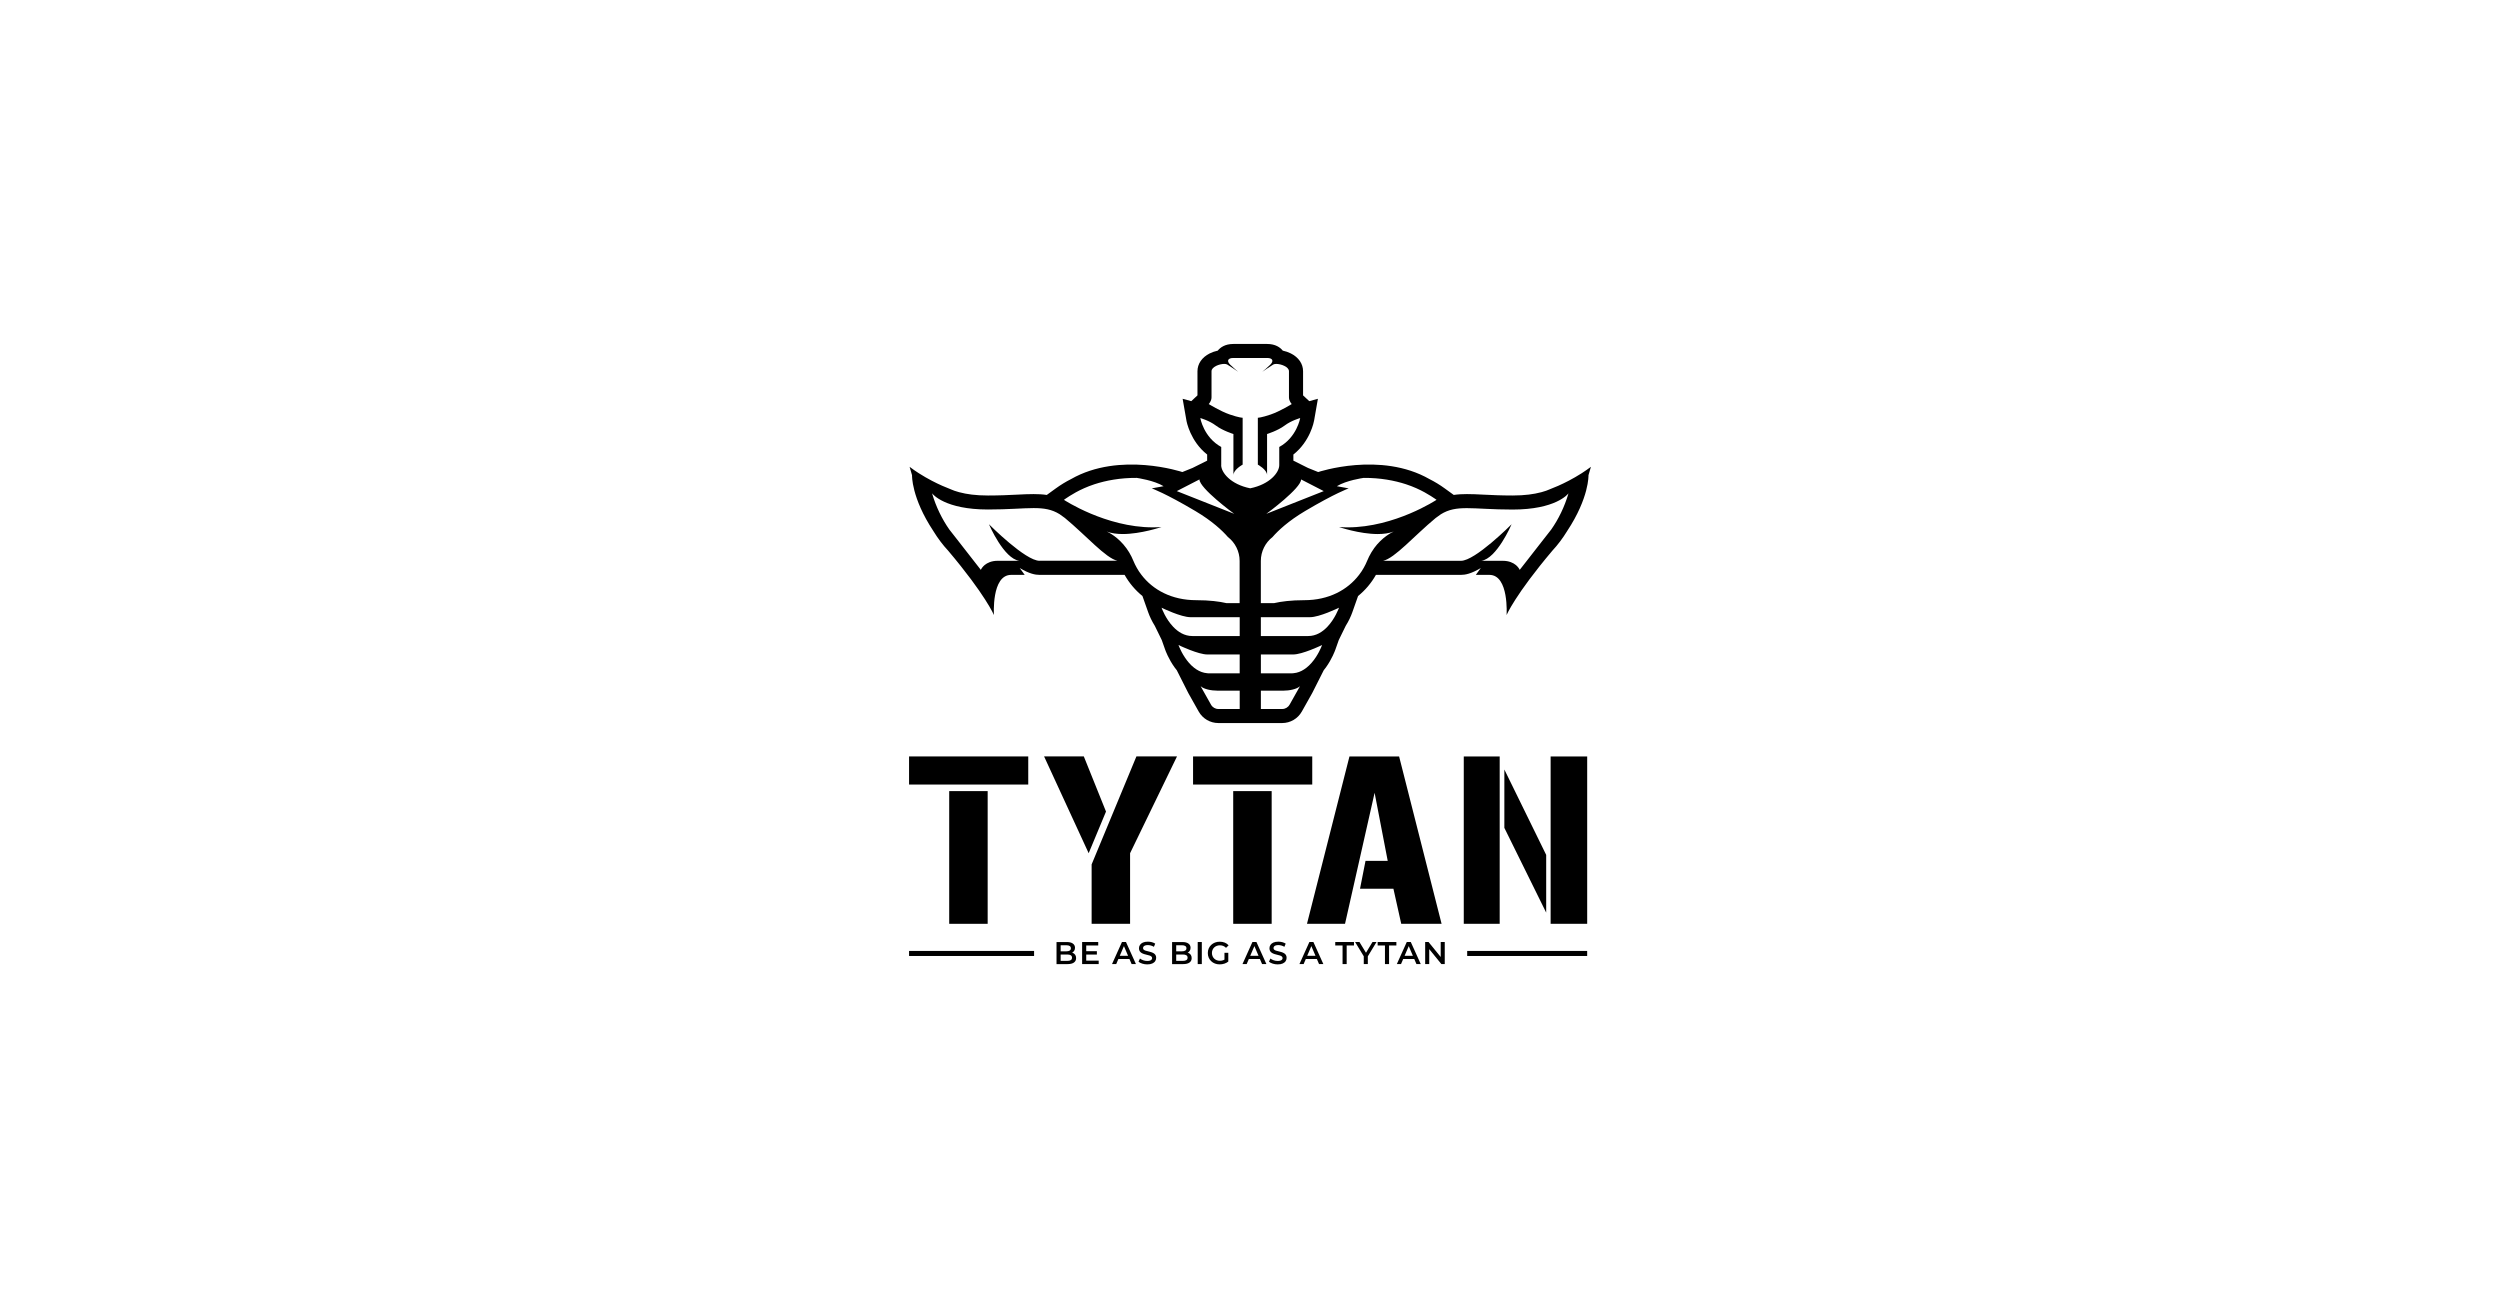<svg viewBox="0 0 1200 628" xmlns="http://www.w3.org/2000/svg" data-name="Layer 1" id="Layer_1">
  <g>
    <path d="m515.01,457.4c-.13-.06-.27-.09-.41-.13.42-.21.76-.51,1.01-.9.26-.4.39-.88.39-1.44,0-.84-.33-1.51-1-2-.67-.5-1.63-.75-2.89-.75h-4.98v10.59h5.28c1.36,0,2.39-.25,3.08-.76.69-.5,1.04-1.21,1.04-2.12,0-.62-.14-1.13-.41-1.54-.27-.41-.64-.73-1.12-.95Zm-5.9-3.68h2.78c.68,0,1.2.12,1.57.36.37.24.56.61.56,1.1s-.19.85-.56,1.09c-.37.24-.9.36-1.57.36h-2.78v-2.92Zm4.87,7.14c-.39.24-.95.36-1.68.36h-3.19v-3.06h3.19c.73,0,1.29.12,1.68.37.39.25.59.63.59,1.16s-.2.92-.59,1.17Z"></path>
    <polygon points="521.39 458.19 526.5 458.19 526.5 456.57 521.39 456.57 521.39 453.83 527.15 453.83 527.15 452.17 519.42 452.17 519.42 462.76 527.37 462.76 527.37 461.1 521.39 461.1 521.39 458.19"></polygon>
    <path d="m538.54,452.17l-4.77,10.59h2.01l1.05-2.45h5.3l1.05,2.45h2.07l-4.78-10.59h-1.94Zm-1.04,6.6l1.99-4.64,1.98,4.64h-3.97Z"></path>
    <path d="m553.7,457.53c-.37-.22-.78-.39-1.23-.53-.44-.14-.89-.26-1.35-.36-.45-.1-.87-.21-1.23-.32-.37-.11-.67-.26-.89-.46-.23-.2-.34-.46-.34-.78,0-.26.08-.5.23-.72.16-.22.41-.39.75-.52.34-.13.78-.2,1.32-.2.46,0,.95.07,1.45.2.5.14.99.35,1.47.63l.62-1.53c-.46-.3-1.01-.53-1.63-.7-.63-.16-1.26-.24-1.89-.24-.97,0-1.77.14-2.4.43-.63.29-1.1.67-1.41,1.15-.31.48-.46,1.01-.46,1.58s.11,1.03.34,1.39c.23.36.53.65.9.87s.78.4,1.23.54c.45.14.9.26,1.35.36s.86.2,1.23.32c.37.12.67.27.9.47.23.2.35.46.35.78,0,.26-.08.5-.24.7-.16.21-.41.37-.75.49-.34.12-.79.18-1.35.18-.66,0-1.3-.11-1.92-.33-.63-.22-1.15-.5-1.57-.83l-.68,1.53c.45.37,1.06.68,1.81.92s1.54.36,2.37.36c.97,0,1.77-.14,2.41-.43.64-.29,1.11-.67,1.41-1.15.31-.48.46-1,.46-1.57s-.11-1.01-.34-1.37c-.23-.36-.53-.65-.9-.86Z"></path>
    <path d="m570.48,457.4c-.13-.06-.27-.09-.41-.13.42-.21.76-.51,1.01-.9.26-.4.39-.88.39-1.44,0-.84-.33-1.51-1-2-.67-.5-1.63-.75-2.89-.75h-4.98v10.59h5.28c1.36,0,2.39-.25,3.08-.76.69-.5,1.04-1.21,1.04-2.12,0-.62-.14-1.13-.41-1.54-.27-.41-.65-.73-1.12-.95Zm-5.9-3.68h2.78c.68,0,1.2.12,1.57.36.37.24.56.61.56,1.1s-.19.85-.56,1.09c-.37.24-.9.36-1.57.36h-2.78v-2.92Zm4.87,7.14c-.39.24-.95.36-1.68.36h-3.19v-3.06h3.19c.73,0,1.29.12,1.68.37.39.25.59.63.59,1.16s-.2.92-.59,1.17Z"></path>
    <rect height="10.59" width="1.97" y="452.17" x="574.9"></rect>
    <path d="m582.8,454.79c.34-.33.75-.59,1.22-.77.47-.18.98-.27,1.55-.27s1.1.1,1.58.29c.48.2.93.5,1.34.92l1.24-1.21c-.5-.56-1.1-.99-1.82-1.29-.72-.29-1.53-.44-2.41-.44s-1.62.13-2.31.4c-.69.27-1.3.65-1.82,1.14-.52.49-.92,1.07-1.2,1.72-.28.66-.42,1.38-.42,2.18s.14,1.52.42,2.18c.28.66.68,1.23,1.19,1.72.51.5,1.12.88,1.81,1.14.69.27,1.45.4,2.28.4.76,0,1.5-.11,2.22-.34.73-.23,1.36-.56,1.91-1.01v-4.21h-1.84v3.27c-.22.12-.43.23-.66.31-.49.17-1,.25-1.52.25-.57,0-1.08-.09-1.54-.27-.46-.18-.87-.44-1.21-.77-.34-.33-.61-.73-.8-1.19-.19-.46-.29-.96-.29-1.49s.1-1.04.29-1.5c.19-.45.46-.85.8-1.18Z"></path>
    <path d="m601.16,452.17l-4.77,10.59h2.01l1.05-2.45h5.3l1.05,2.45h2.07l-4.78-10.59h-1.94Zm-1.04,6.6l1.99-4.64,1.98,4.64h-3.97Z"></path>
    <path d="m616.32,457.53c-.37-.22-.78-.39-1.22-.53-.44-.14-.89-.26-1.35-.36s-.87-.21-1.23-.32c-.37-.11-.67-.26-.89-.46-.23-.2-.34-.46-.34-.78,0-.26.08-.5.23-.72.16-.22.41-.39.75-.52.34-.13.78-.2,1.32-.2.46,0,.95.07,1.45.2.5.14.99.35,1.47.63l.62-1.53c-.46-.3-1.01-.53-1.63-.7-.63-.16-1.26-.24-1.89-.24-.97,0-1.77.14-2.4.43-.63.29-1.1.67-1.41,1.15-.31.48-.46,1.01-.46,1.58s.11,1.03.34,1.39c.23.36.53.65.9.87.37.22.78.4,1.23.54.45.14.9.26,1.35.36.45.1.86.2,1.22.32.37.12.67.27.9.47.23.2.35.46.35.78,0,.26-.08.5-.24.7-.16.21-.41.37-.76.49-.34.12-.79.18-1.35.18-.66,0-1.3-.11-1.92-.33-.62-.22-1.15-.5-1.57-.83l-.68,1.53c.45.37,1.06.68,1.81.92.75.24,1.54.36,2.37.36.97,0,1.77-.14,2.41-.43.64-.29,1.11-.67,1.41-1.15.31-.48.46-1,.46-1.57s-.11-1.01-.34-1.37c-.23-.36-.53-.65-.9-.86Z"></path>
    <path d="m628.5,452.17l-4.77,10.59h2.01l1.05-2.45h5.3l1.05,2.45h2.07l-4.78-10.59h-1.94Zm-1.04,6.6l1.99-4.64,1.98,4.64h-3.97Z"></path>
    <polygon points="640.92 453.83 644.43 453.83 644.43 462.76 646.4 462.76 646.4 453.83 649.91 453.83 649.91 452.17 640.92 452.17 640.92 453.83"></polygon>
    <polygon points="655.67 457.32 652.54 452.17 650.45 452.17 654.61 459.02 654.61 462.76 656.56 462.76 656.56 459.04 660.72 452.17 658.79 452.17 655.67 457.32"></polygon>
    <polygon points="661.27 453.83 664.78 453.83 664.78 462.76 666.75 462.76 666.75 453.83 670.26 453.83 670.26 452.17 661.27 452.17 661.27 453.83"></polygon>
    <path d="m675.25,452.17l-4.77,10.59h2.01l1.05-2.45h5.3l1.05,2.45h2.07l-4.78-10.59h-1.94Zm-1.04,6.6l1.99-4.64,1.98,4.64h-3.97Z"></path>
    <polygon points="691.54 459.35 685.7 452.17 684.08 452.17 684.08 462.76 686.03 462.76 686.03 455.58 691.86 462.76 693.48 462.76 693.48 452.17 691.54 452.17 691.54 459.35"></polygon>
  </g>
  <g>
    <rect height="2.42" width="60.01" y="456.45" x="436.35"></rect>
    <rect height="2.42" width="57.59" y="456.45" x="704.25"></rect>
  </g>
  <g>
    <path d="m493.56,363.09v13.49h-57.21v-13.49h57.21Zm-37.94,16.64h18.46v63.7h-18.46v-63.7Z"></path>
    <path d="m530.88,389.56l-8.32,19.98-21.4-46.46h19.07l10.65,26.48Zm34.08-26.48l-22.52,46.46v33.88h-18.46v-28.5l21.5-51.84h19.48Z"></path>
    <path d="m629.88,363.09v13.49h-57.21v-13.49h57.21Zm-37.94,16.64h18.46v63.7h-18.46v-63.7Z"></path>
    <path d="m671.57,363.09l20.39,80.34h-19.37l-3.75-16.84h-16.03l2.64-13.39h10.65l-6.29-32.66-14.2,62.89h-18.26l20.39-80.34h23.84Z"></path>
    <path d="m719.85,363.09v80.34h-17.24v-80.34h17.24Zm22.32,74.96l-20.08-40.68v-28l20.08,40.98v27.69Zm19.68-74.96v80.34h-17.55v-80.34h17.55Z"></path>
  </g>
  <path d="m763.65,224.07c-1.49,1.11-2.98,2.14-4.45,3.09-2.12,1.34-4.2,2.54-6.15,3.56-3.63,1.9-6.85,3.27-9.22,4.16,0,.01-.01.01-.01.01-1.02.45-2.26.91-3.78,1.31-.21.06-.34.11-.39.11h-.05c-3.24.87-7.66,1.53-13.58,1.53-5.51,0-9.97-.22-13.93-.41-2.98-.16-5.57-.27-7.98-.27-2.19,0-4.27.1-6.31.41l-4.29-3.11c-2.37-1.72-4.82-3.22-7.34-4.48h0c-23.49-13.45-53.44-3.4-53.44-3.4l-4.89-1.97-7.02-3.5v-2.94c8.13-6.4,9.88-15.88,9.95-16.33l1.82-10.42-4.15,1.13-2.97-2.77v-11.58c0-3.56-2.14-6.68-5.87-8.56-1.21-.61-2.53-1.05-3.87-1.34-1.22-1.51-3.5-3.2-7.47-3.2h-16.27c-3.97,0-6.25,1.68-7.47,3.2-1.34.29-2.66.74-3.87,1.34-3.73,1.88-5.87,5-5.87,8.56v11.58l-2.97,2.77-4.15-1.13,1.82,10.42c.07.45,1.82,9.93,9.95,16.33v2.94l-7.02,3.5-4.89,1.97s-29.95-10.05-53.44,3.39h0c-2.52,1.27-4.96,2.77-7.34,4.49l-4.29,3.11c-2.03-.31-4.12-.41-6.31-.41-2.41,0-5,.11-7.98.27-3.96.19-8.43.41-13.93.41-5.92,0-10.34-.65-13.58-1.53h-.05s-.18-.05-.39-.11c-1.51-.4-2.76-.86-3.78-1.31,0,0-.01,0-.01-.01-2.37-.9-5.59-2.26-9.22-4.16-1.95-1.02-4.03-2.22-6.15-3.56-1.48-.94-2.97-1.97-4.45-3.09l1.17,4.03s-.41,10.71,10.25,26.82c.01.01.01.02.02.04,2.13,3.46,4.5,6.62,7.07,9.37,17.93,21.22,21.97,30.89,21.97,30.89,0,0-1.26-19.28,8.26-19.28h6.51l-2.4-3.3c4.67,2.81,7.49,3.3,9.53,3.3h40.82c2.22,3.93,5.12,7.35,8.57,10.16l2.77,7.84c.68,1.91,1.73,4.2,3.17,6.49l3.33,6.81,1.63,4.61c.16.45,1.61,4.44,4.53,8.51.35.47.69.92,1.04,1.34l5.54,10.97,4.99,8.88c1.91,3.4,5.52,5.51,9.42,5.51h30.65c3.9,0,7.5-2.11,9.42-5.51l4.99-8.88,5.54-10.97c.35-.42.69-.87,1.04-1.34,2.92-4.07,4.37-8.06,4.53-8.51l1.63-4.61,3.33-6.81c1.44-2.29,2.49-4.58,3.17-6.49l2.77-7.84c3.45-2.81,6.35-6.22,8.57-10.16h40.82c2.03,0,4.85-.5,9.53-3.3l-2.4,3.3h6.51c9.51,0,8.26,19.28,8.26,19.28,0,0,4.04-9.67,21.97-30.89,2.57-2.75,4.94-5.91,7.07-9.37.01-.01.01-.02.02-.04,10.66-16.11,10.25-26.82,10.25-26.82l1.17-4.03Zm-139.13,6.06l10.88,5.6-27.57,10.91c.51-.36,16.69-12.3,16.69-16.51Zm-48.78,0c0,4.21,16.18,16.15,16.69,16.51l-27.57-10.91,10.88-5.6Zm-76.74,39.05c-6.8,0-23.77-17.02-24.31-17.55.21.5,7.17,16.52,14.55,17.55h-10.34c-3.01,0-5,1-6.26,2.03-.22.21-.44.4-.63.59-.88.92-1.21,1.73-1.21,1.73l-2.51-3.21-2.38-3.05-6.58-8.44-.05-.06-3.61-4.61c-3.46-4.94-6.39-10.87-8.29-17.38.35.46,6.21,7.78,26.86,7.78,9.83,0,16.6-.68,21.9-.68,5.02,0,8.73.61,12.5,2.94,0,0,0,.01.01.01.64.48,1.44,1.07,2.4,1.73.02.02.08.06.11.08,10.22,8.45,19.61,19.31,25.21,20.52h-37.38Zm96.05,71.14h-10.24c-1.46,0-2.81-.79-3.52-2.06l-4.94-8.79s.01-.01.04-.04c1.44,1.34,4.93,2.09,8.04,2.09h10.63v8.79Zm0-17.12h-14.59c-.27,0-.53-.01-.79-.02-.57-.05-1.11-.13-1.63-.25-1.79-.4-3.38-1.26-4.77-2.34h-.02c-3.73-2.89-6.06-7.42-7.04-9.65-.36-.82-.54-1.33-.54-1.33,0,0,.54.27,1.44.67.39.18.84.38,1.33.58.84.36,1.8.77,2.83,1.16h.01c2.81,1.08,6.1,2.13,8.29,2.13h15.48v9.05Zm0-17.9h-22.71c-3.83,0-6.89-1.99-9.21-4.44-3.66-3.85-5.48-8.85-5.59-9.16.41.21,9.39,4.55,13.9,4.55h23.62v9.05Zm0-15.81h-6.42c-3.3-.76-8.03-1.4-14.44-1.4-11.75,0-20.8-4.95-26.29-12.15-.84-1.08-1.59-2.2-2.24-3.38-.63-1.1-1.16-2.22-1.65-3.38-.28-.7-.58-1.37-.9-2-.74-1.49-1.55-2.8-2.4-3.97-3.93-5.42-8.58-7.67-9.47-8.07,2.23.86,4.9,1.2,7.66,1.2,8.79,0,18.6-3.37,18.6-3.37-1.39.1-2.77.16-4.14.16-22.67,0-42.68-13.21-42.68-13.21h.01c.06-.05.34-.25.81-.58,1.82-1.21,6.68-4.56,13.85-6.9,5.5-1.79,12.36-3.11,20.3-3.05.31.05,8.32,1.19,12.88,3.99l-5.68,1.04s6.57,2.36,20.93,10.88c8.13,4.83,12.96,9.41,15.61,12.46,3.5,2.72,5.63,6.92,5.63,11.49v20.24Zm-8.86-66.24v-8.7c-8.44-4.61-10.05-13.88-10.05-13.88,0,0,4.2,1.13,7.49,3.61,3.32,2.48,8.41,4.05,8.41,4.05v19.73c0-2.63,4.43-5.04,4.43-5.04v-22.5s-1.66,0-6.21-1.57c-4.55-1.57-10.07-5.01-10.07-5.01,0,0,1.34-1.34,1.34-3.24v-12.52c0-2.06,3.73-3.5,6.09-3.5.61,0,1.13.1,1.46.3,1.45.87,4.54,2.99,5.25,3.49-.54-.45-2.37-1.96-3.85-3.43-1.76-1.76-1.15-3.21,1.5-3.21h16.27c2.65,0,3.26,1.45,1.5,3.21-1.48,1.46-3.3,2.98-3.85,3.43.71-.5,3.8-2.61,5.25-3.49.34-.21.86-.3,1.46-.3,2.36,0,6.09,1.44,6.09,3.5v12.52c0,1.9,1.34,3.24,1.34,3.24,0,0-5.52,3.44-10.07,5.01-4.55,1.57-6.21,1.57-6.21,1.57v22.5s4.43,2.41,4.43,5.04v-19.73s5.1-1.57,8.41-4.05c3.29-2.48,7.49-3.61,7.49-3.61,0,0-1.61,9.27-10.05,13.88v8.7c0,3.51-4.47,9.22-13.94,11.14-9.48-1.91-13.94-7.63-13.94-11.14Zm32.79,115.01c-.71,1.27-2.06,2.06-3.52,2.06h-10.24v-8.79h10.63c3.11,0,6.6-.75,8.04-2.09.02.02.01.01.04.04l-4.94,8.79Zm15.08-27.32c-.98,2.23-3.32,6.75-7.04,9.64h-.02c-1.39,1.09-2.98,1.95-4.77,2.35-.52.12-1.07.21-1.63.25-.25.01-.52.02-.79.02h-14.59v-9.05h15.48c2.19,0,5.48-1.05,8.29-2.13h.01c1.03-.39,2-.8,2.83-1.16.5-.21.94-.4,1.33-.58.9-.4,1.44-.67,1.44-.67,0,0-.18.51-.54,1.33Zm3.07-10.08c-2.32,2.46-5.39,4.44-9.21,4.44h-22.71v-9.05h23.62c4.5,0,13.48-4.35,13.9-4.55-.11.31-1.94,5.31-5.59,9.16Zm22.41-37.65c-.85,1.17-1.66,2.48-2.4,3.97-.31.63-.62,1.3-.9,2-.48,1.16-1.02,2.28-1.65,3.38-.65,1.17-1.4,2.3-2.24,3.38-5.5,7.2-14.54,12.15-26.29,12.15-6.42,0-11.14.64-14.44,1.4h-6.42v-20.24c0-4.56,2.13-8.76,5.63-11.49,2.65-3.05,7.48-7.63,15.61-12.46,14.36-8.52,20.93-10.88,20.93-10.88l-5.68-1.04c4.56-2.81,12.56-3.95,12.88-3.99,7.94-.06,14.8,1.26,20.3,3.05,7.17,2.34,12.03,5.69,13.85,6.9.47.33.75.53.81.57h.01s-20.01,13.22-42.68,13.22c-1.37,0-2.75-.06-4.14-.16,0,0,9.82,3.37,18.6,3.37,2.76,0,5.43-.34,7.66-1.2-.88.4-5.53,2.65-9.47,8.07Zm85.05-9.04l-3.61,4.61-.05.06-6.58,8.44-2.38,3.05-2.51,3.21s-.33-.81-1.21-1.73c-.19-.19-.41-.39-.63-.59-1.26-1.03-3.24-2.03-6.26-2.03h-10.34c7.38-1.03,14.34-17.06,14.55-17.55-.53.53-17.5,17.55-24.31,17.55h-37.38c5.6-1.21,15-12.07,25.21-20.52.02-.02.08-.06.11-.08.96-.67,1.76-1.25,2.4-1.73.01,0,.01-.01.01-.01,3.78-2.34,7.48-2.94,12.5-2.94,5.3,0,12.07.68,21.9.68,20.65,0,26.51-7.32,26.86-7.78-1.9,6.51-4.83,12.44-8.29,17.38Z"></path>
</svg>
